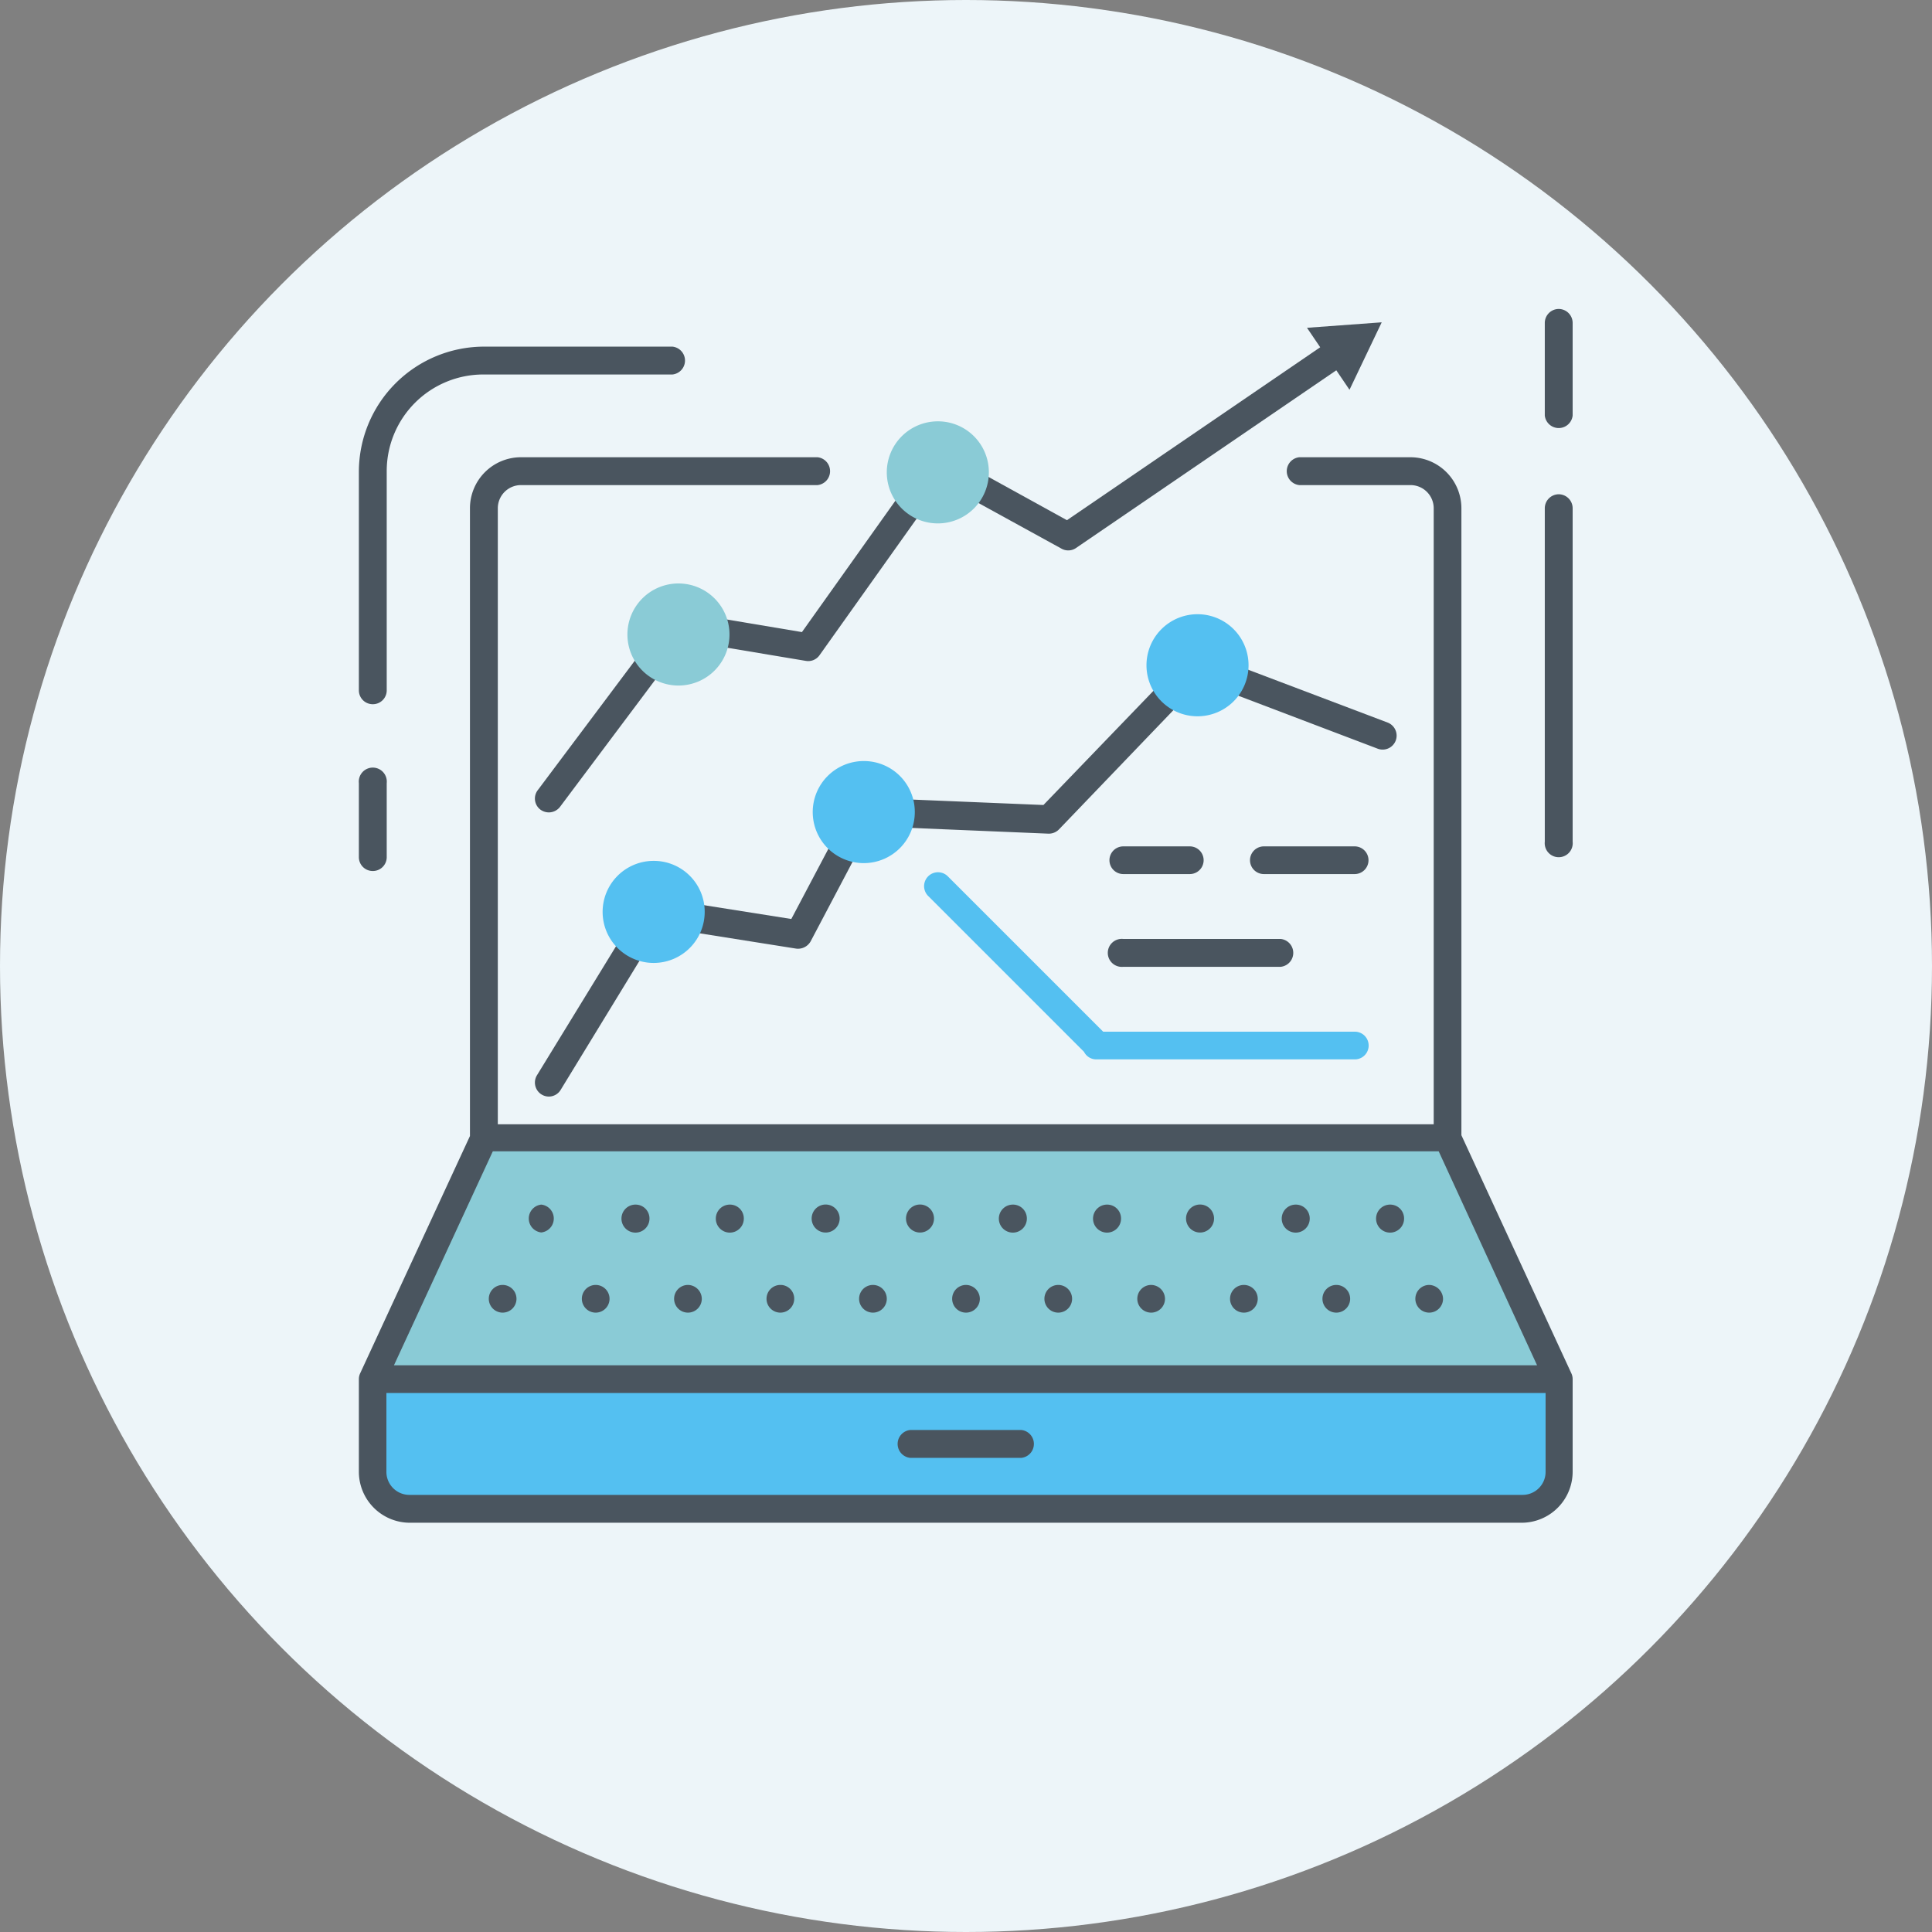 <svg id="Layer_1" data-name="Layer 1" xmlns="http://www.w3.org/2000/svg" viewBox="0 0 120 120"><rect x="0" y="0" width="120" height="120" fill="#808080" stroke="none"/><title>icon_etf_tradity</title><circle cx="60" cy="60" r="60" style="fill:#edf5f9"/><polygon points="89.91 70.7 30.06 70.7 23.15 85.66 96.81 85.66 89.91 70.7" style="fill:#8acbd6"/><path d="M23.15,85.66v5.75a2.3,2.3,0,0,0,2.3,2.31H94.51a2.3,2.3,0,0,0,2.3-2.31V85.66Z" style="fill:#54c0f1"/><path d="M65.73,79.81a.86.86,0,0,0,0,1.72.86.86,0,0,0,0-1.72Z" style="fill:#4a555f"/><path d="M37,79.81a.86.86,0,1,0,0,1.72.86.86,0,1,0,0-1.72Z" style="fill:#4a555f"/><path d="M60,79.81a.86.86,0,1,0,.86.86A.87.87,0,0,0,60,79.81Z" style="fill:#4a555f"/><path d="M54.22,79.81a.86.86,0,1,0,0,1.72.86.86,0,1,0,0-1.72Z" style="fill:#4a555f"/><path d="M42.72,79.81a.86.86,0,1,0,.87.86A.87.87,0,0,0,42.72,79.81Z" style="fill:#4a555f"/><path d="M71.49,79.81a.86.86,0,1,0,.87.86A.87.87,0,0,0,71.49,79.81Z" style="fill:#4a555f"/><path d="M88.76,79.81a.86.86,0,1,0,.87.86A.88.88,0,0,0,88.76,79.81Z" style="fill:#4a555f"/><path d="M31.21,79.81a.86.86,0,1,0,.87.86A.86.86,0,0,0,31.21,79.81Z" style="fill:#4a555f"/><path d="M83,79.81a.86.86,0,1,0,0,1.72.86.86,0,1,0,0-1.72Z" style="fill:#4a555f"/><path d="M77.25,79.81a.86.86,0,1,0,.87.86A.86.86,0,0,0,77.25,79.81Z" style="fill:#4a555f"/><path d="M48.48,79.81a.86.86,0,1,0,.85.86A.85.85,0,0,0,48.48,79.81Z" style="fill:#4a555f"/><path d="M45.34,74.82a.87.87,0,1,0,.86.87A.86.86,0,0,0,45.34,74.82Z" style="fill:#4a555f"/><path d="M39.48,74.82a.87.87,0,1,0,.86.87A.86.86,0,0,0,39.48,74.82Z" style="fill:#4a555f"/><path d="M33.62,74.82a.87.87,0,0,0,0,1.73.87.87,0,0,0,0-1.73Z" style="fill:#4a555f"/><path d="M74.63,74.82a.87.87,0,1,0,0,1.73.87.87,0,0,0,0-1.73Z" style="fill:#4a555f"/><path d="M80.49,74.82a.87.87,0,1,0,.86.87A.86.86,0,0,0,80.49,74.82Z" style="fill:#4a555f"/><path d="M86.35,74.82a.87.87,0,1,0,.86.87A.86.86,0,0,0,86.35,74.82Z" style="fill:#4a555f"/><path d="M68.77,74.82a.87.87,0,1,0,.86.87A.86.86,0,0,0,68.77,74.82Z" style="fill:#4a555f"/><path d="M62.91,74.82a.87.87,0,1,0,.87.87A.86.86,0,0,0,62.91,74.82Z" style="fill:#4a555f"/><path d="M57.05,74.82a.87.87,0,0,0,0,1.73.87.87,0,1,0,0-1.73Z" style="fill:#4a555f"/><path d="M51.19,74.82a.87.87,0,0,0,0,1.73.87.87,0,1,0,0-1.73Z" style="fill:#4a555f"/><path d="M90.77,70.51V31.56a3.17,3.17,0,0,0-3.16-3.16H80.7a.87.87,0,0,0,0,1.73h6.91a1.44,1.44,0,0,1,1.44,1.43V69.83H30.92V31.56a1.44,1.44,0,0,1,1.44-1.43H50.78a.87.87,0,0,0,0-1.73H32.36a3.17,3.17,0,0,0-3.17,3.16v39L22.37,85.3a.86.86,0,0,0-.08.36v5.75a3.17,3.17,0,0,0,3.16,3.17H94.51a3.17,3.17,0,0,0,3.17-3.17V85.66a.86.86,0,0,0-.08-.36Zm-60.16,1H89.36L95.47,84.8h-71ZM96,91.41a1.43,1.43,0,0,1-1.44,1.44H25.45A1.43,1.43,0,0,1,24,91.41V86.52H96Z" style="fill:#4a555f"/><path d="M23.15,43.74a.86.86,0,0,0,.87-.86V29.26a6,6,0,0,1,6-6H41.77a.87.87,0,0,0,0-1.73H30.06a7.78,7.78,0,0,0-7.77,7.77V42.88A.86.86,0,0,0,23.15,43.74Z" style="fill:#4a555f"/><path d="M23.15,54.1a.86.86,0,0,0,.87-.86v-4.6a.87.87,0,1,0-1.73,0v4.6A.86.86,0,0,0,23.15,54.1Z" style="fill:#4a555f"/><path d="M96.82,30.7a.87.87,0,0,0-.87.86V52.28a.87.87,0,1,0,1.73,0V31.56A.87.87,0,0,0,96.82,30.7Z" style="fill:#4a555f"/><path d="M96.82,19.19a.87.87,0,0,0-.87.86v5.76a.87.87,0,0,0,1.73,0V20.05A.87.87,0,0,0,96.82,19.19Z" style="fill:#4a555f"/><path d="M86.69,46a.87.87,0,0,0-.5-1.12L74.68,40.52a.87.87,0,0,0-.93.2L64.81,50l-11.12-.46a.88.88,0,0,0-.8.46l-3.74,7.08-8.41-1.33a.87.87,0,0,0-.87.4L33.35,66.79a.87.87,0,0,0,.74,1.32.86.86,0,0,0,.73-.41L41,57.58l8.45,1.34a.9.9,0,0,0,.9-.45l3.77-7.15,11,.46a.88.88,0,0,0,.66-.27l8.81-9.18,11,4.18A.87.87,0,0,0,86.69,46Z" style="fill:#4a555f"/><path d="M42.29,38a.89.89,0,0,0-.84.34L33.4,49.08a.86.86,0,0,0,.17,1.21.9.9,0,0,0,.52.17.88.88,0,0,0,.69-.34l7.74-10.33,7.54,1.26a.86.86,0,0,0,.84-.35L58.51,30l7.39,4.06a.86.86,0,0,0,.9,0L83,23l.82,1.21,2-4.19-4.64.34.82,1.21L66.27,32.31l-7.6-4.19a.87.87,0,0,0-1.12.26L49.81,39.26Z" style="fill:#4a555f"/><path d="M69.77,60.05h9.78a.87.87,0,0,0,0-1.73H69.77a.87.87,0,1,0,0,1.73Z" style="fill:#4a555f"/><path d="M69.77,54.29H73.9a.86.86,0,0,0,0-1.72H69.77a.86.86,0,1,0,0,1.72Z" style="fill:#4a555f"/><path d="M85,53.43a.86.86,0,0,0-.87-.86H78.5a.86.86,0,0,0,0,1.72h5.65A.86.86,0,0,0,85,53.43Z" style="fill:#4a555f"/><path d="M56.53,90.55h6.91a.87.87,0,0,0,0-1.73H56.53a.87.87,0,0,0,0,1.73Z" style="fill:#4a555f"/><path d="M84.15,64.08H68.52l-9.65-9.65a.86.86,0,0,0-1.22,1.22l9.68,9.68a.85.85,0,0,0,.77.47H84.15a.86.86,0,1,0,0-1.72Z" style="fill:#54c0f1"/><path d="M74.37,44.49a3.17,3.17,0,1,0-3.16-3.17A3.17,3.17,0,0,0,74.37,44.49Z" style="fill:#54c0f1"/><path d="M53.65,47.27a3.17,3.17,0,1,0,3.17,3.17A3.16,3.16,0,0,0,53.65,47.27Z" style="fill:#54c0f1"/><path d="M40.61,53.47a3.17,3.17,0,1,0,3.16,3.16A3.16,3.16,0,0,0,40.61,53.47Z" style="fill:#54c0f1"/><path d="M42.14,36.24a3.17,3.17,0,1,0,3.17,3.16A3.17,3.17,0,0,0,42.14,36.24Z" style="fill:#8acbd6"/><path d="M58.26,26.17a3.17,3.17,0,1,0,3.16,3.16A3.16,3.16,0,0,0,58.26,26.17Z" style="fill:#8acbd6"/></svg>